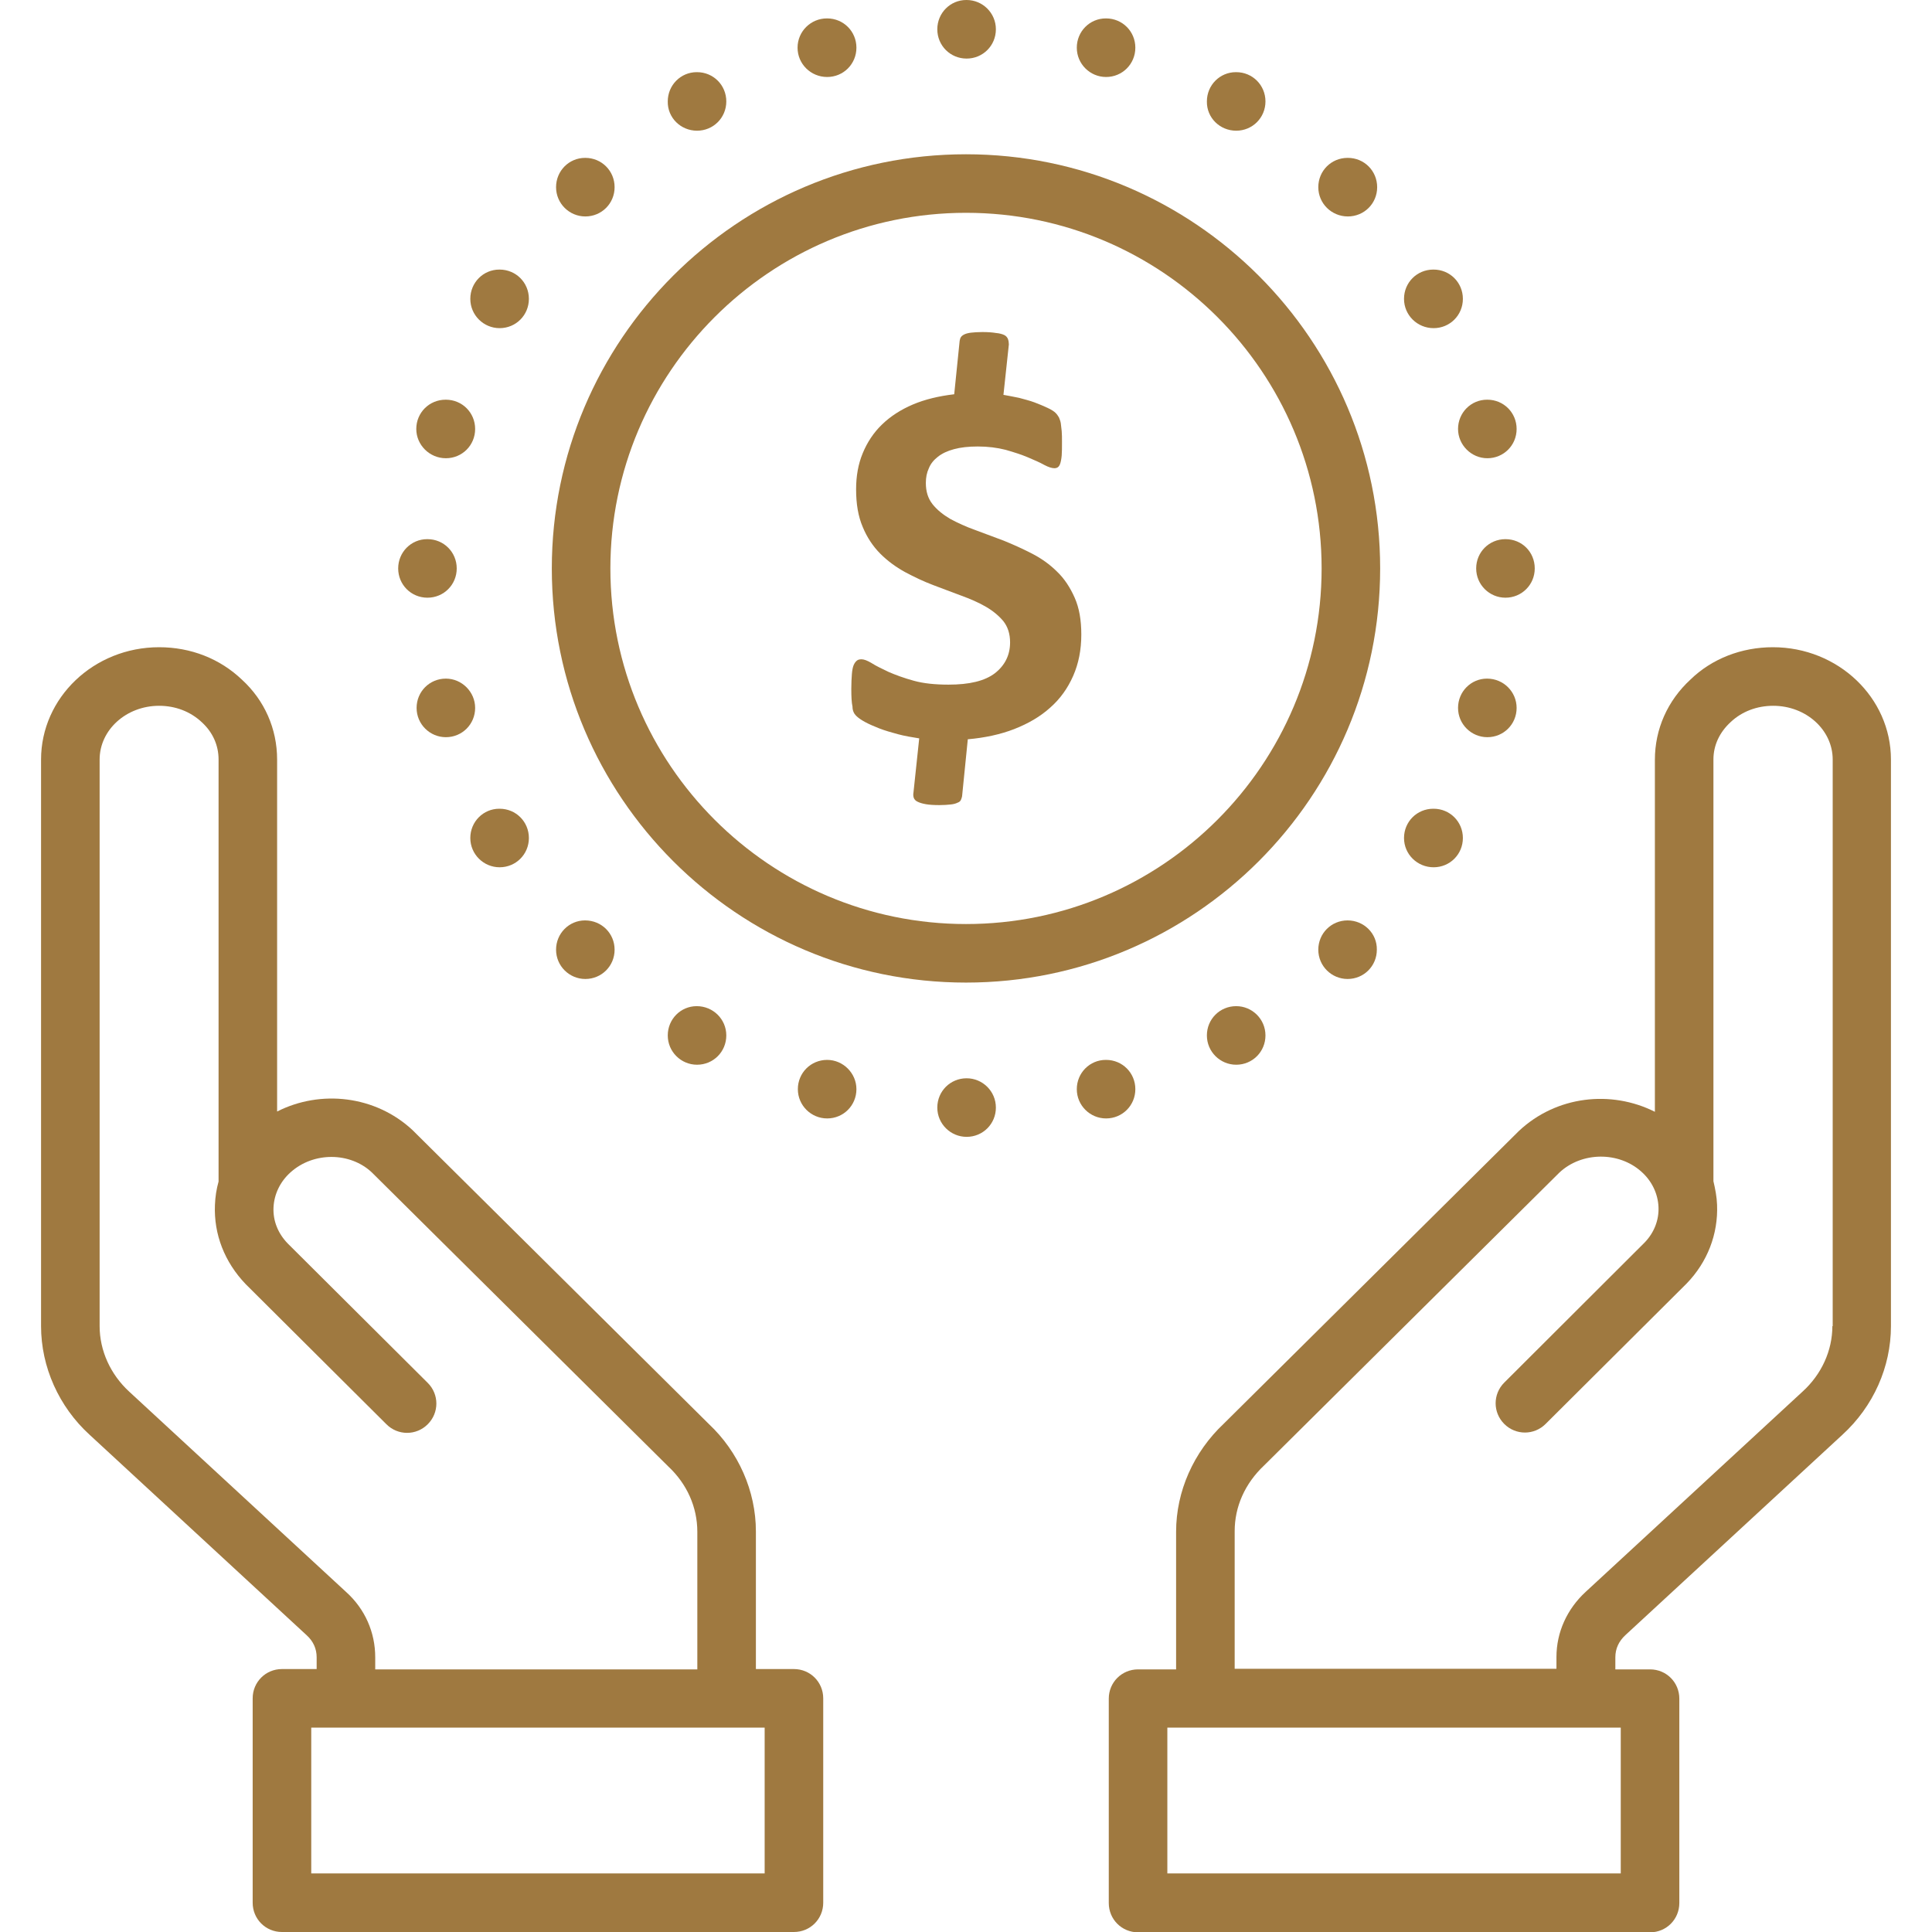<svg width="60" height="60" viewBox="0 0 60 60" fill="none" xmlns="http://www.w3.org/2000/svg">
<g clip-path="url(#clip0_16_732)">
<path d="M24.656 51.834H23.475V47.559C23.475 46.303 22.931 45.084 22.012 44.222L12.806 35.091C11.653 34.022 9.956 33.834 8.606 34.519V23.588C8.606 22.631 8.213 21.75 7.519 21.113C6.834 20.456 5.925 20.1 4.941 20.1C2.916 20.1 1.275 21.666 1.275 23.588V41.184C1.275 42.45 1.828 43.688 2.784 44.559L9.525 50.785C9.731 50.972 9.834 51.206 9.834 51.469V51.834H8.756C8.25 51.834 7.847 52.238 7.847 52.744V59.091C7.847 59.597 8.25 60 8.756 60H24.656C25.163 60 25.566 59.597 25.566 59.091V52.744C25.566 52.238 25.163 51.834 24.656 51.834ZM4.013 43.219C3.431 42.684 3.094 41.944 3.094 41.184V23.588C3.094 22.669 3.919 21.919 4.941 21.919C5.447 21.919 5.916 22.097 6.272 22.434C6.609 22.744 6.788 23.147 6.788 23.588V36.694C6.722 36.928 6.684 37.172 6.675 37.425C6.638 38.334 6.975 39.197 7.631 39.881L12 44.231C12.356 44.588 12.928 44.588 13.284 44.231C13.641 43.875 13.641 43.303 13.284 42.947L8.934 38.616C8.634 38.306 8.475 37.913 8.494 37.5C8.513 37.088 8.7 36.694 9.028 36.403C9.741 35.766 10.875 35.775 11.55 36.413L20.756 45.544C21.337 46.088 21.656 46.809 21.656 47.569V51.844H11.653V51.469C11.653 50.691 11.334 49.969 10.753 49.444L4.013 43.219ZM23.747 58.181H9.666V53.653H10.734H10.744H10.753H23.747V58.181Z" fill="#9F7940"/>
<path d="M55.059 20.1C54.084 20.1 53.166 20.456 52.5 21.103C51.788 21.759 51.394 22.641 51.394 23.597V34.528C50.034 33.844 48.337 34.031 47.175 35.119L38.006 44.213C37.069 45.094 36.525 46.313 36.525 47.569V51.844H35.344C34.837 51.844 34.434 52.247 34.434 52.753V59.1C34.434 59.606 34.837 60.01 35.344 60.01H51.244C51.75 60.01 52.153 59.606 52.153 59.1V52.753C52.153 52.247 51.75 51.844 51.244 51.844H50.166V51.469C50.166 51.206 50.269 50.972 50.484 50.775L57.216 44.559C58.181 43.678 58.725 42.45 58.725 41.184V23.588C58.725 21.666 57.084 20.1 55.059 20.1ZM50.334 53.653V58.181H36.253V53.653H49.256H49.266H49.275H50.334ZM56.906 41.184C56.906 41.944 56.569 42.684 55.978 43.219L49.247 49.434C48.666 49.969 48.337 50.691 48.337 51.459V51.825H38.344V47.55C38.344 46.791 38.663 46.069 39.263 45.506L48.431 36.413C49.125 35.766 50.269 35.756 50.972 36.385C51.3 36.675 51.487 37.069 51.506 37.481C51.525 37.894 51.366 38.288 51.075 38.588L46.716 42.938C46.359 43.294 46.359 43.866 46.716 44.222C47.072 44.578 47.644 44.578 48 44.222L52.378 39.863C53.025 39.197 53.362 38.325 53.325 37.416C53.316 37.163 53.269 36.928 53.212 36.684V23.588C53.212 23.147 53.4 22.744 53.747 22.425C54.094 22.097 54.562 21.919 55.069 21.919C56.091 21.919 56.916 22.669 56.916 23.588V41.184H56.906Z" fill="#9F7940"/>
<path d="M30 30.515C37.097 30.515 42.862 24.75 42.862 17.653C42.862 10.556 37.087 4.791 30 4.791C22.903 4.791 17.137 10.556 17.137 17.653C17.137 24.75 22.903 30.515 30 30.515ZM30 6.609C36.094 6.609 41.044 11.559 41.044 17.653C41.044 23.747 36.094 28.697 30 28.697C23.906 28.697 18.956 23.737 18.956 17.653C18.956 11.569 23.906 6.609 30 6.609Z" fill="#9F7940"/>
<path d="M26.587 22.228C26.653 22.294 26.747 22.359 26.869 22.425C26.991 22.491 27.141 22.556 27.309 22.622C27.478 22.688 27.675 22.744 27.881 22.8C28.087 22.856 28.312 22.894 28.547 22.931L28.369 24.609C28.359 24.666 28.359 24.722 28.378 24.778C28.397 24.825 28.434 24.872 28.5 24.9C28.556 24.928 28.641 24.956 28.753 24.975C28.856 24.994 29.006 25.003 29.175 25.003C29.316 25.003 29.428 24.994 29.522 24.984C29.616 24.975 29.681 24.956 29.738 24.928C29.794 24.909 29.822 24.881 29.841 24.844C29.859 24.806 29.869 24.769 29.878 24.731L30.056 22.959C30.581 22.913 31.069 22.809 31.5 22.641C31.931 22.472 32.306 22.256 32.616 21.975C32.925 21.703 33.159 21.375 33.328 20.991C33.497 20.606 33.581 20.184 33.581 19.706C33.581 19.256 33.516 18.881 33.375 18.562C33.234 18.244 33.056 17.972 32.831 17.756C32.606 17.531 32.344 17.344 32.053 17.194C31.762 17.044 31.472 16.913 31.172 16.791C30.872 16.678 30.572 16.566 30.291 16.462C30 16.359 29.738 16.238 29.512 16.116C29.288 15.984 29.1 15.834 28.959 15.656C28.819 15.478 28.753 15.262 28.753 15C28.753 14.831 28.781 14.681 28.847 14.541C28.903 14.4 28.997 14.287 29.128 14.184C29.259 14.081 29.419 14.006 29.625 13.95C29.831 13.894 30.075 13.866 30.366 13.866C30.684 13.866 30.966 13.903 31.228 13.969C31.491 14.044 31.725 14.119 31.922 14.203C32.119 14.287 32.297 14.363 32.428 14.438C32.569 14.512 32.672 14.541 32.747 14.541C32.784 14.541 32.822 14.531 32.85 14.512C32.878 14.494 32.906 14.456 32.925 14.4C32.944 14.344 32.962 14.259 32.972 14.147C32.981 14.034 32.981 13.894 32.981 13.725C32.981 13.594 32.981 13.491 32.972 13.387C32.962 13.294 32.953 13.209 32.944 13.144C32.934 13.078 32.906 13.012 32.888 12.966C32.859 12.919 32.831 12.872 32.784 12.825C32.737 12.778 32.653 12.722 32.531 12.666C32.409 12.609 32.278 12.553 32.128 12.497C31.978 12.441 31.819 12.403 31.65 12.356C31.481 12.319 31.312 12.291 31.163 12.262L31.331 10.697C31.331 10.641 31.322 10.584 31.303 10.528C31.284 10.481 31.247 10.434 31.191 10.406C31.134 10.378 31.041 10.35 30.928 10.341C30.816 10.322 30.675 10.312 30.506 10.312C30.366 10.312 30.244 10.322 30.159 10.331C30.075 10.341 30 10.359 29.944 10.387C29.887 10.416 29.859 10.444 29.841 10.472C29.822 10.5 29.812 10.537 29.803 10.584L29.634 12.244C29.156 12.3 28.725 12.403 28.35 12.562C27.975 12.722 27.656 12.928 27.394 13.181C27.131 13.434 26.934 13.734 26.794 14.072C26.653 14.409 26.587 14.784 26.587 15.197C26.587 15.656 26.653 16.041 26.794 16.369C26.925 16.688 27.113 16.969 27.337 17.194C27.562 17.419 27.816 17.606 28.106 17.766C28.387 17.916 28.678 18.056 28.978 18.169C29.278 18.281 29.569 18.394 29.85 18.497C30.131 18.6 30.394 18.712 30.619 18.844C30.844 18.975 31.022 19.125 31.163 19.294C31.294 19.462 31.369 19.678 31.369 19.95C31.369 20.344 31.209 20.663 30.9 20.906C30.581 21.15 30.103 21.262 29.456 21.262C29.044 21.262 28.678 21.225 28.378 21.141C28.069 21.056 27.816 20.962 27.6 20.869C27.384 20.766 27.206 20.681 27.075 20.597C26.934 20.512 26.831 20.475 26.756 20.475C26.7 20.475 26.653 20.484 26.616 20.512C26.578 20.541 26.541 20.587 26.512 20.653C26.484 20.719 26.466 20.812 26.456 20.934C26.447 21.056 26.438 21.206 26.438 21.394C26.438 21.637 26.447 21.816 26.475 21.947C26.475 22.069 26.522 22.163 26.587 22.228Z" fill="#9F7940"/>
<path d="M30.019 1.819C30.525 1.819 30.928 1.416 30.928 0.909C30.928 0.403 30.516 0 30.019 0H30.009C29.512 0 29.109 0.403 29.109 0.909C29.109 1.416 29.512 1.819 30.019 1.819Z" fill="#9F7940"/>
<path d="M25.688 2.391C26.194 2.391 26.597 1.987 26.597 1.481C26.597 0.975 26.194 0.572 25.688 0.572H25.678C25.181 0.572 24.769 0.975 24.769 1.481C24.769 1.987 25.181 2.391 25.688 2.391Z" fill="#9F7940"/>
<path d="M21.647 4.059C22.153 4.059 22.556 3.656 22.556 3.15C22.556 2.644 22.153 2.241 21.647 2.241H21.637C21.141 2.241 20.738 2.644 20.738 3.15C20.728 3.656 21.141 4.059 21.647 4.059Z" fill="#9F7940"/>
<path d="M18.178 6.722C18.684 6.722 19.087 6.319 19.087 5.813C19.087 5.306 18.684 4.903 18.178 4.903H18.169C17.672 4.903 17.269 5.306 17.269 5.813C17.269 6.319 17.681 6.722 18.178 6.722Z" fill="#9F7940"/>
<path d="M15.516 10.191C16.022 10.191 16.425 9.788 16.425 9.281C16.425 8.775 16.022 8.372 15.516 8.372H15.506C15.009 8.372 14.606 8.775 14.606 9.281C14.606 9.788 15.019 10.191 15.516 10.191Z" fill="#9F7940"/>
<path d="M13.847 14.231C14.353 14.231 14.756 13.828 14.756 13.322C14.756 12.816 14.353 12.413 13.847 12.413H13.838C13.331 12.413 12.928 12.816 12.928 13.322C12.928 13.819 13.341 14.231 13.847 14.231Z" fill="#9F7940"/>
<path d="M13.275 18.562C13.781 18.562 14.184 18.159 14.184 17.653C14.184 17.147 13.781 16.744 13.275 16.744H13.266C12.769 16.744 12.366 17.147 12.366 17.653C12.366 18.159 12.769 18.562 13.275 18.562Z" fill="#9F7940"/>
<path d="M13.847 21.075C13.341 21.075 12.938 21.478 12.938 21.985C12.938 22.491 13.35 22.894 13.847 22.894C14.353 22.894 14.756 22.491 14.756 21.985C14.756 21.488 14.344 21.075 13.847 21.075Z" fill="#9F7940"/>
<path d="M15.516 26.934C16.022 26.934 16.425 26.531 16.425 26.025C16.425 25.519 16.022 25.116 15.516 25.116H15.506C15.009 25.116 14.606 25.519 14.606 26.025C14.606 26.531 15.019 26.934 15.516 26.934Z" fill="#9F7940"/>
<path d="M18.169 28.584C17.672 28.584 17.269 28.988 17.269 29.494C17.269 30 17.681 30.403 18.178 30.403C18.684 30.403 19.087 30 19.087 29.494C19.087 28.988 18.684 28.584 18.169 28.584Z" fill="#9F7940"/>
<path d="M21.637 31.247C21.141 31.247 20.738 31.65 20.738 32.156C20.738 32.663 21.15 33.066 21.647 33.066C22.153 33.066 22.556 32.663 22.556 32.156C22.556 31.65 22.144 31.247 21.637 31.247Z" fill="#9F7940"/>
<path d="M25.688 32.916C25.181 32.916 24.778 33.319 24.778 33.825C24.778 34.331 25.191 34.734 25.688 34.734C26.194 34.734 26.597 34.331 26.597 33.825C26.597 33.328 26.184 32.916 25.688 32.916Z" fill="#9F7940"/>
<path d="M30.019 33.487C29.512 33.487 29.109 33.89 29.109 34.397C29.109 34.903 29.522 35.306 30.019 35.306C30.525 35.306 30.928 34.903 30.928 34.397C30.928 33.89 30.516 33.487 30.019 33.487Z" fill="#9F7940"/>
<path d="M35.259 33.825C35.259 33.319 34.856 32.916 34.35 32.916H34.341C33.844 32.916 33.441 33.319 33.441 33.825C33.441 34.331 33.853 34.734 34.35 34.734C34.856 34.734 35.259 34.331 35.259 33.825Z" fill="#9F7940"/>
<path d="M38.391 31.247C37.884 31.247 37.481 31.65 37.481 32.156C37.481 32.663 37.894 33.066 38.391 33.066C38.897 33.066 39.3 32.663 39.3 32.156C39.3 31.65 38.888 31.247 38.391 31.247Z" fill="#9F7940"/>
<path d="M41.85 28.584C41.344 28.584 40.941 28.988 40.941 29.494C40.941 30 41.353 30.403 41.85 30.403C42.356 30.403 42.759 30 42.759 29.494C42.769 28.988 42.356 28.584 41.85 28.584Z" fill="#9F7940"/>
<path d="M44.522 26.934C45.028 26.934 45.431 26.531 45.431 26.025C45.431 25.519 45.028 25.116 44.522 25.116H44.513C44.006 25.116 43.603 25.519 43.603 26.025C43.603 26.531 44.016 26.934 44.522 26.934Z" fill="#9F7940"/>
<path d="M46.181 21.075C45.684 21.075 45.281 21.478 45.281 21.985C45.281 22.491 45.694 22.894 46.191 22.894C46.697 22.894 47.1 22.491 47.1 21.985C47.1 21.488 46.697 21.075 46.181 21.075Z" fill="#9F7940"/>
<path d="M46.753 16.744C46.247 16.744 45.844 17.147 45.844 17.653C45.844 18.159 46.256 18.562 46.753 18.562C47.259 18.562 47.663 18.159 47.663 17.653C47.663 17.147 47.269 16.744 46.753 16.744Z" fill="#9F7940"/>
<path d="M46.191 14.231C46.697 14.231 47.1 13.828 47.1 13.322C47.1 12.816 46.697 12.413 46.191 12.413H46.181C45.684 12.413 45.281 12.816 45.281 13.322C45.281 13.819 45.694 14.231 46.191 14.231Z" fill="#9F7940"/>
<path d="M44.522 10.191C45.028 10.191 45.431 9.788 45.431 9.281C45.431 8.775 45.028 8.372 44.522 8.372H44.513C44.006 8.372 43.603 8.775 43.603 9.281C43.603 9.788 44.016 10.191 44.522 10.191Z" fill="#9F7940"/>
<path d="M41.859 6.722C42.366 6.722 42.769 6.319 42.769 5.813C42.769 5.306 42.366 4.903 41.859 4.903H41.85C41.344 4.903 40.941 5.306 40.941 5.813C40.941 6.319 41.353 6.722 41.859 6.722Z" fill="#9F7940"/>
<path d="M38.391 4.059C38.897 4.059 39.3 3.656 39.3 3.15C39.3 2.644 38.897 2.241 38.391 2.241H38.381C37.884 2.241 37.481 2.644 37.481 3.15C37.472 3.656 37.884 4.059 38.391 4.059Z" fill="#9F7940"/>
<path d="M34.35 2.391C34.856 2.391 35.259 1.987 35.259 1.481C35.259 0.975 34.856 0.572 34.35 0.572H34.341C33.844 0.572 33.441 0.975 33.441 1.481C33.441 1.987 33.853 2.391 34.35 2.391Z" fill="#9F7940"/>
</g>
<defs>
<clipPath id="clip0_16_732">
<rect width="60" height="60" fill="white"/>
</clipPath>
</defs>
</svg>

